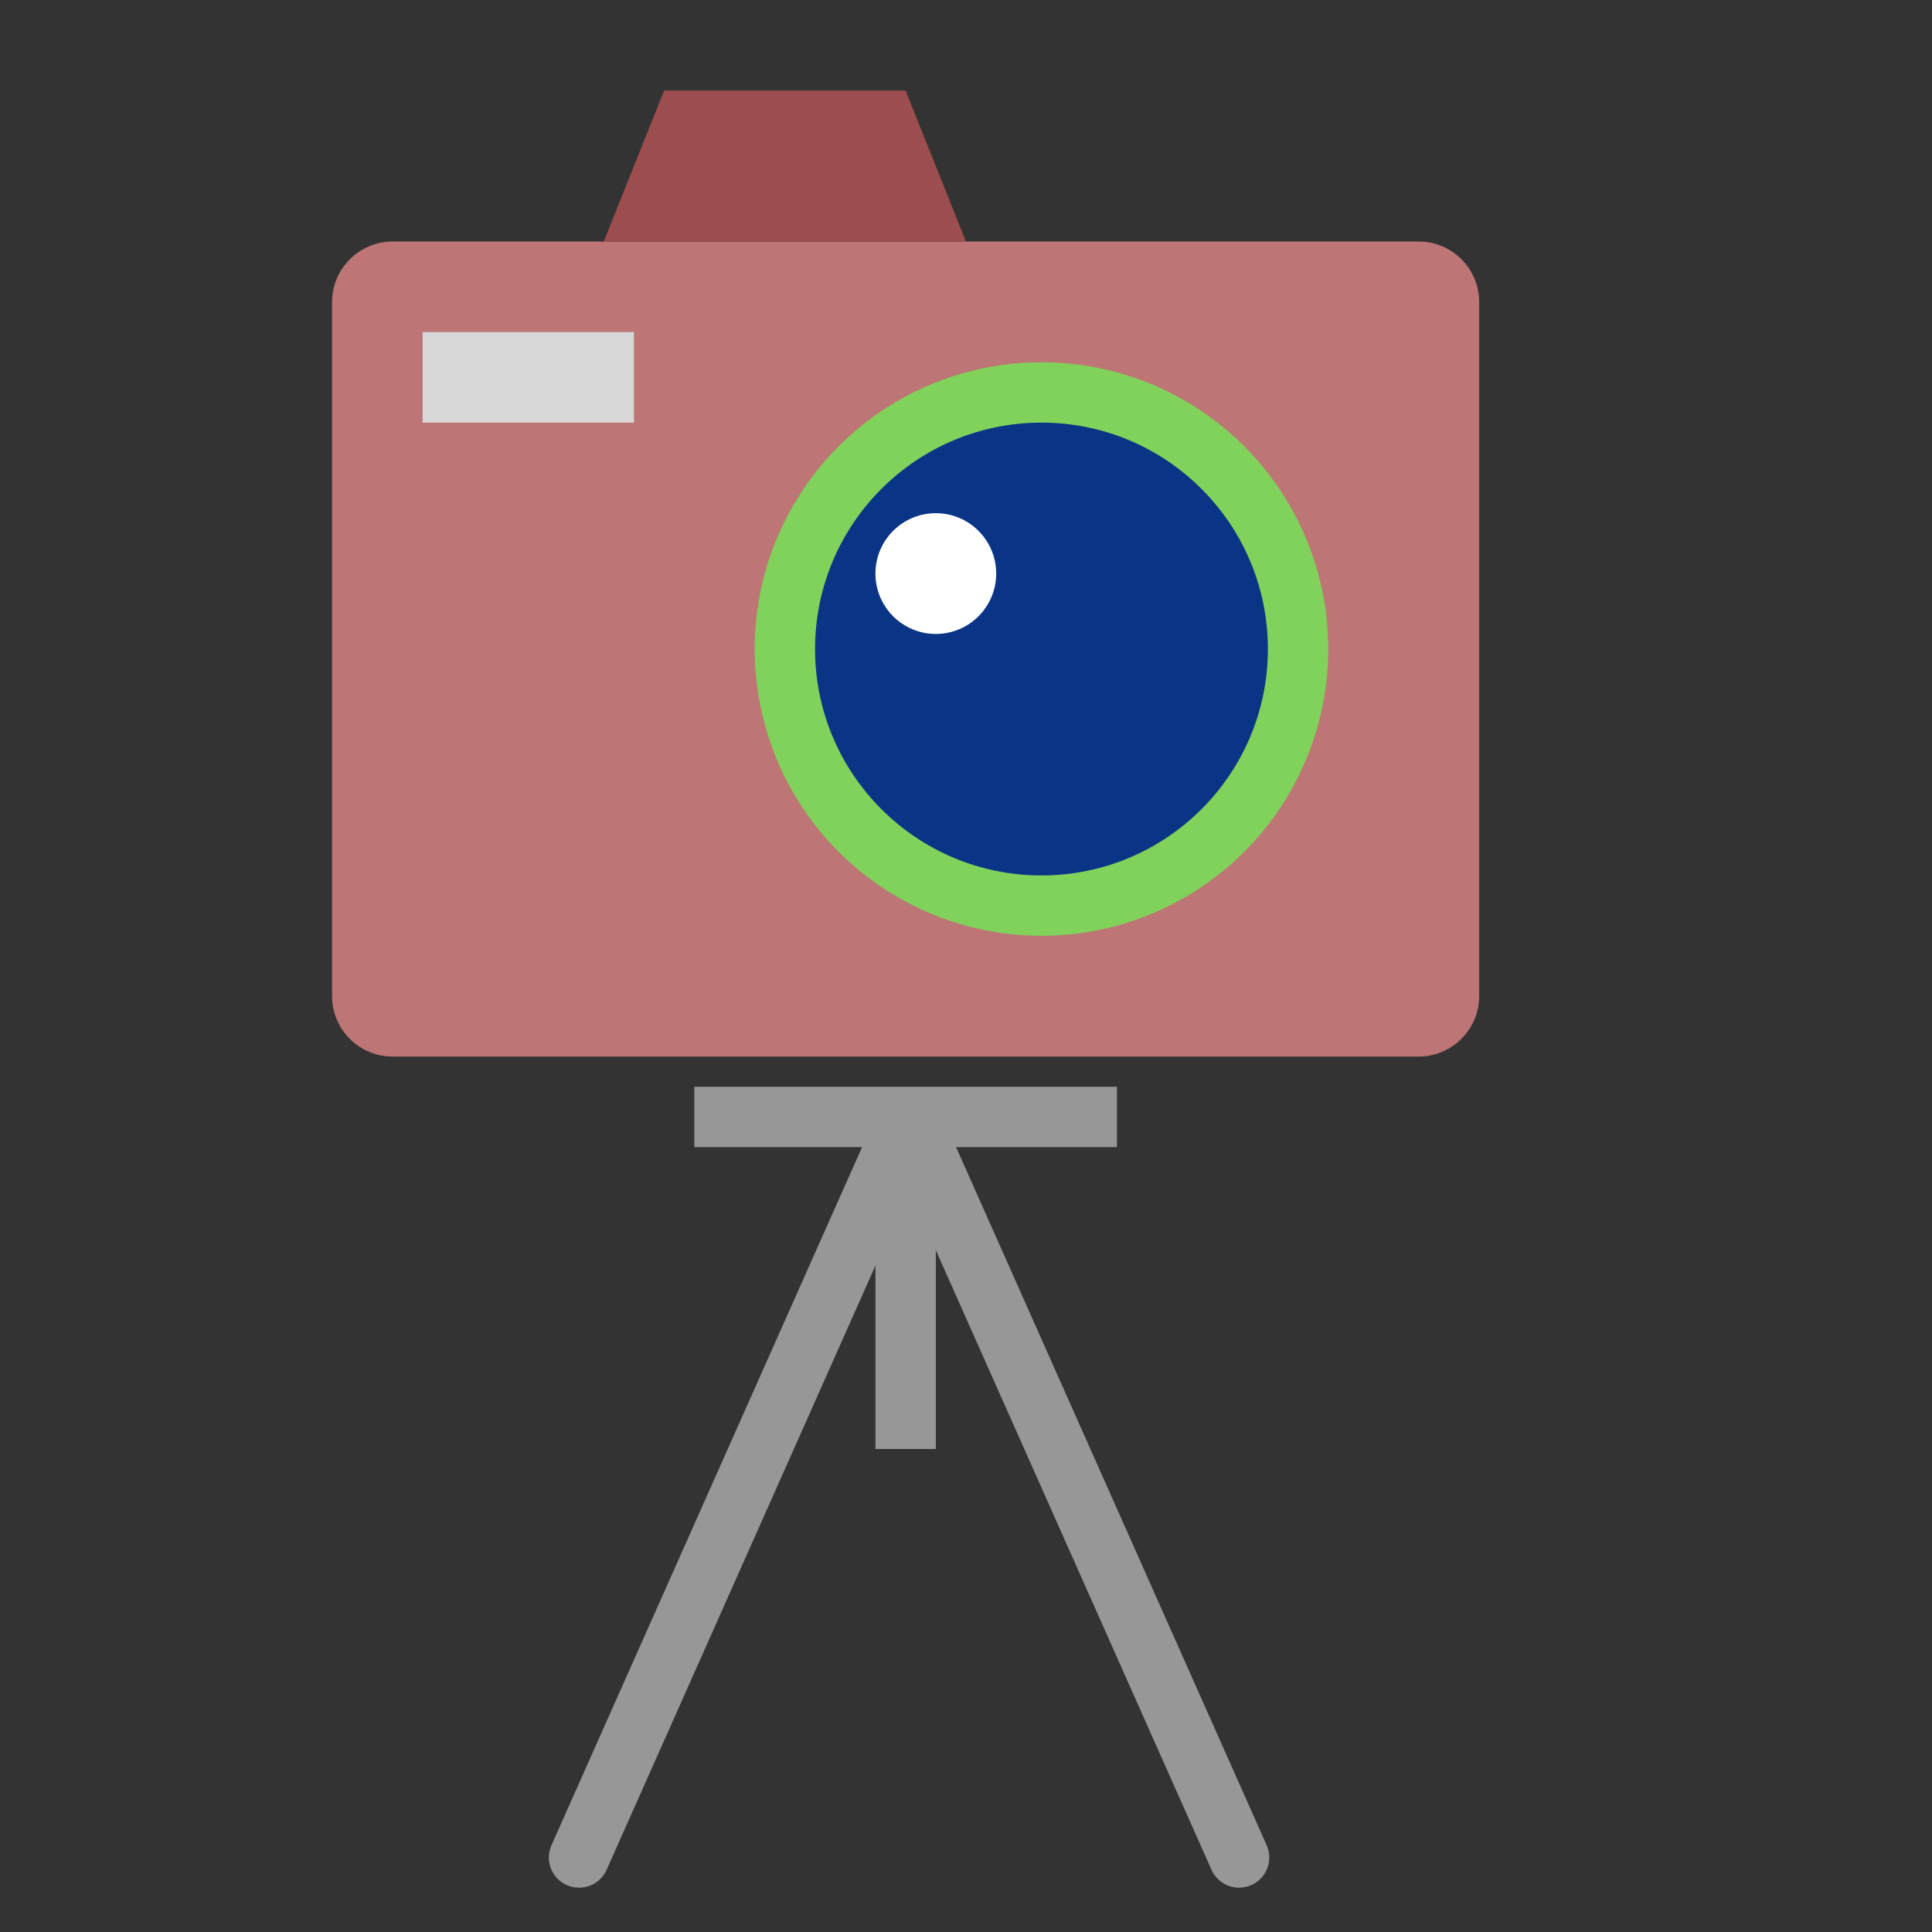 <svg xmlns="http://www.w3.org/2000/svg" width="64" height="64" viewBox="0 0 64 64">
  <rect x="0" y="0" width="64" height="64" fill="#333333" stroke="none"/>
  <g fill="none" fill-rule="evenodd">
    <path fill="#BD7575" d="M11,10.007 C11,8.899 11.902,8 13.003,8 L46.997,8 C48.103,8 49,8.898 49,10.007 L49,32.993 C49,34.101 48.098,35 46.997,35 L13.003,35 C11.897,35 11,34.102 11,32.993 L11,10.007 Z"/>
    <circle cx="34.5" cy="21.5" r="9.5" fill="#80D25B"/>
    <circle cx="34.5" cy="21.5" r="7.5" fill="#0A3586"/>
    <circle cx="31" cy="19" r="2" fill="#FFF"/>
    <path stroke="#979797" stroke-linecap="square" stroke-width="2" d="M24 37L36 37M30 37L30 47"/>
    <path stroke="#979797" stroke-linecap="round" stroke-width="2" d="M30.046,37.114 L19.182,61.532"/>
    <path stroke="#979797" stroke-linecap="round" stroke-width="2" d="M41.046,37.114 L30.182,61.532" transform="matrix(-1 0 0 1 71.228 0)"/>
    <rect width="7" height="3" x="14" y="11" fill="#D8D8D8"/>
    <polygon fill="#9C4D4D" points="22 3 30 3 32 8 20 8"/>
  </g>
</svg>
